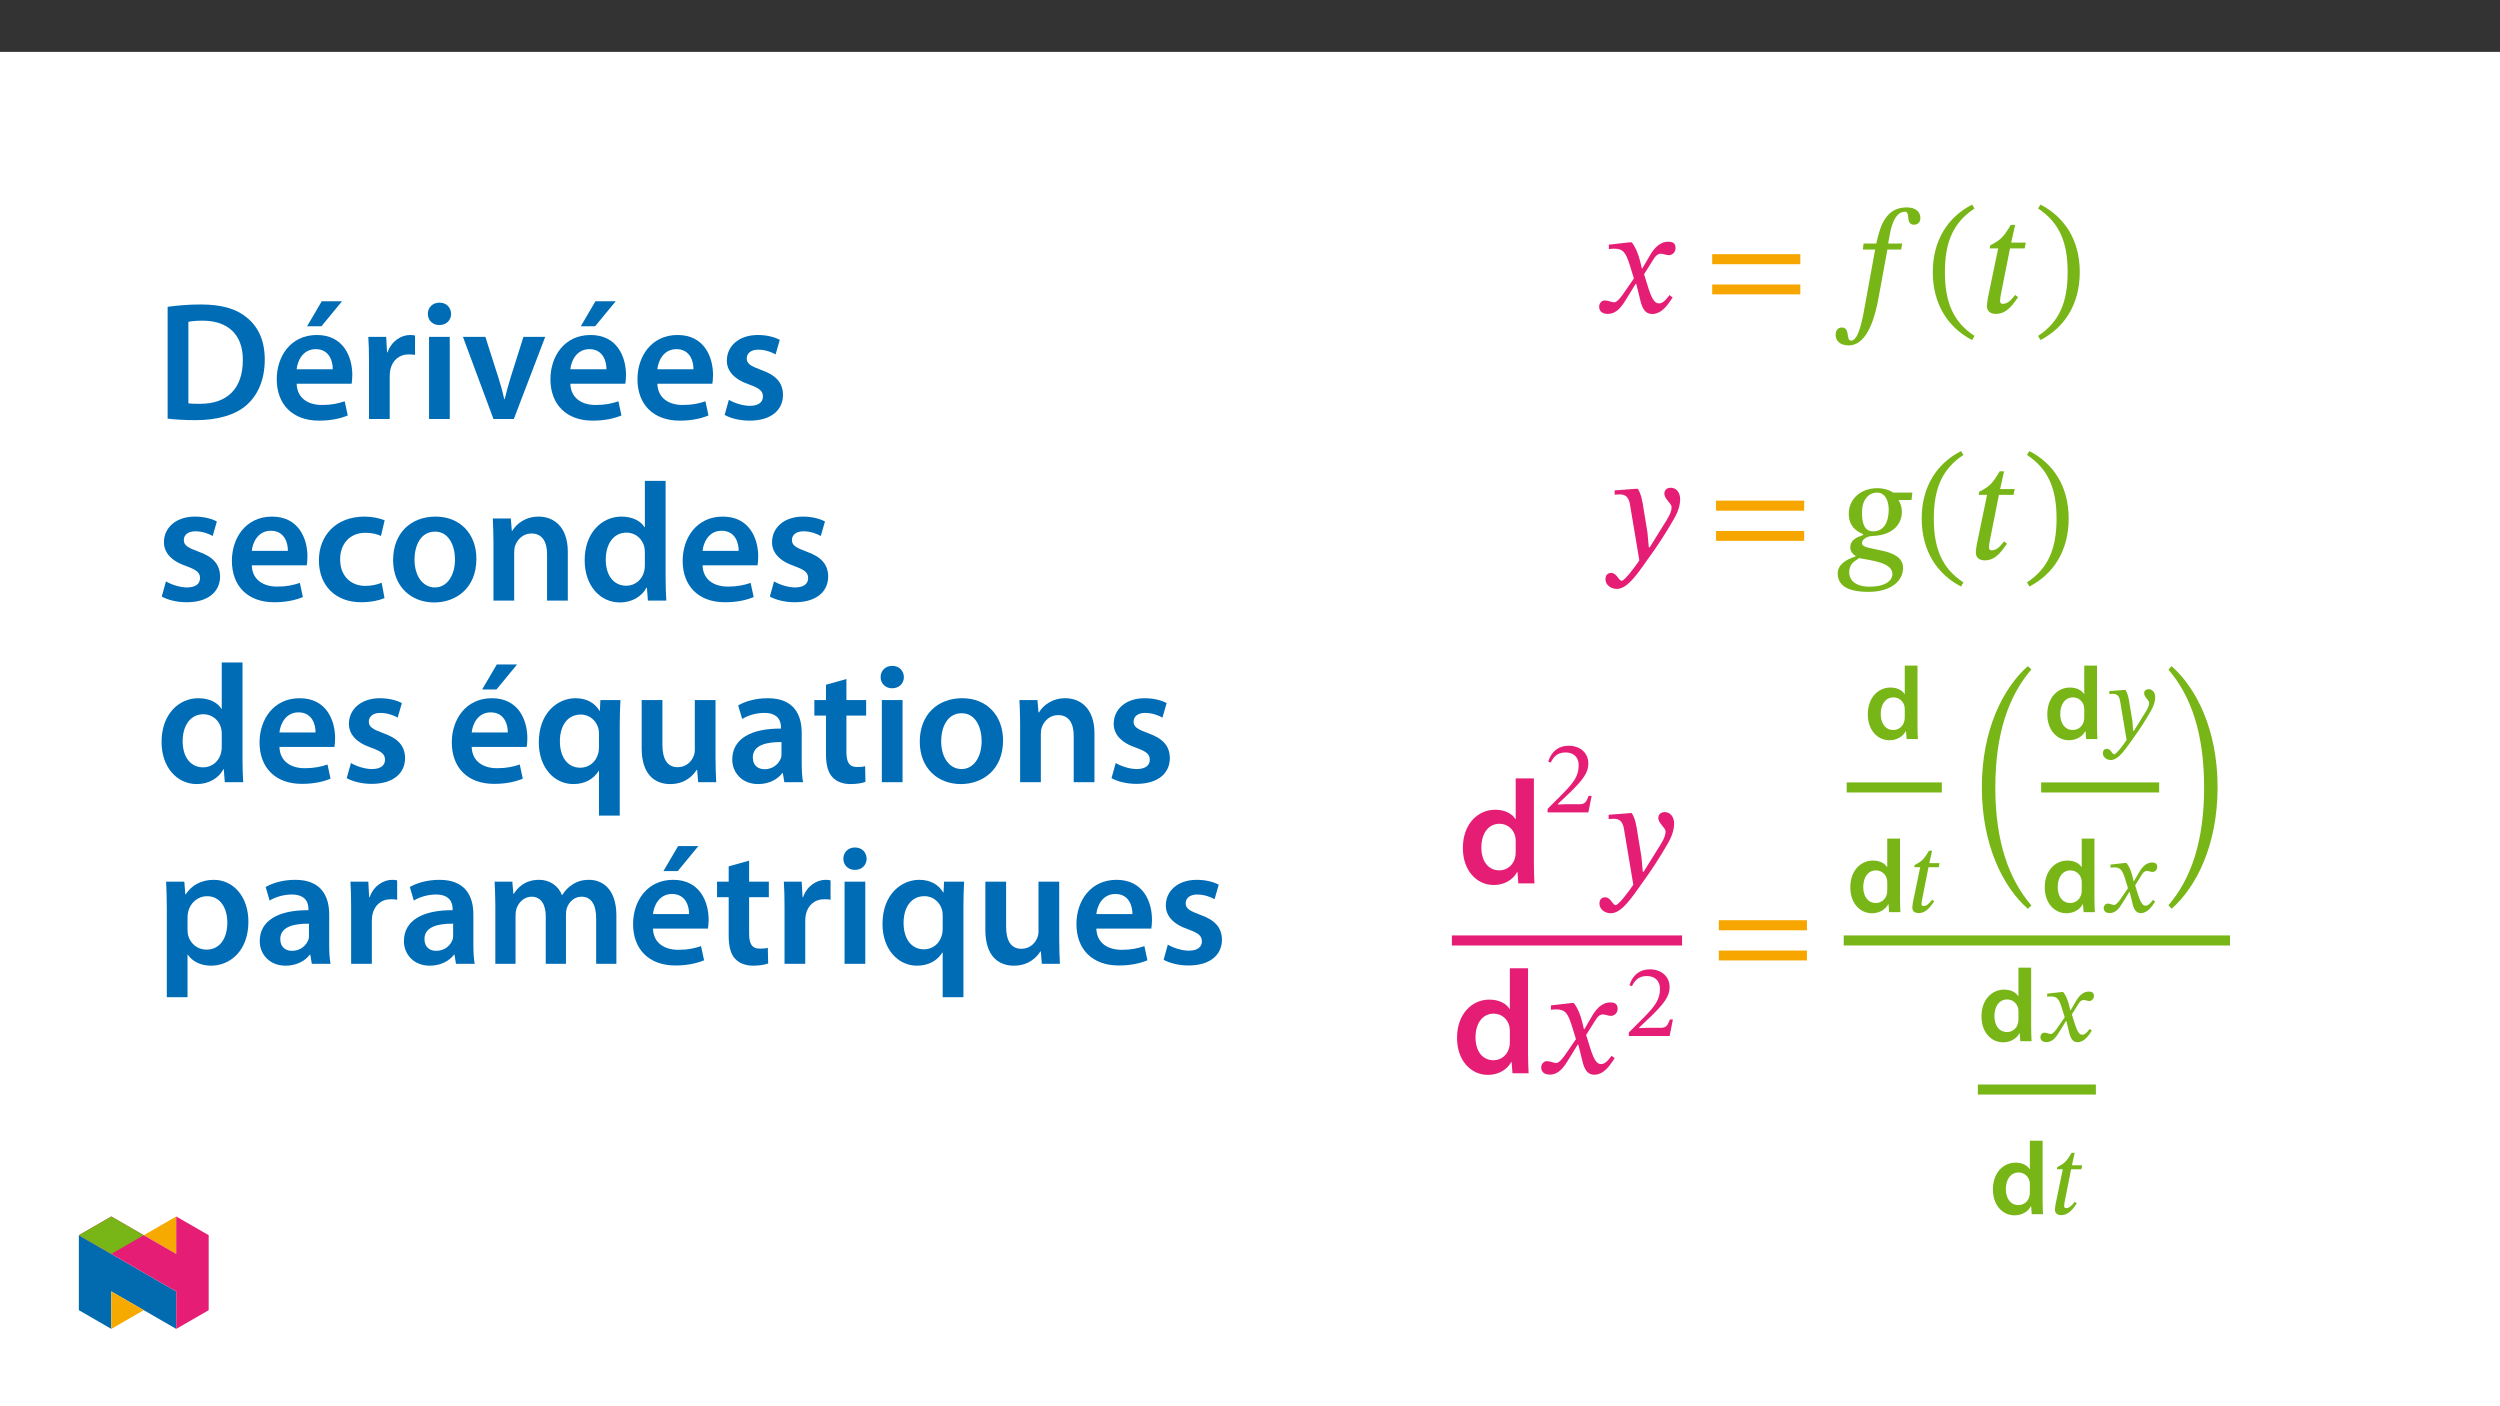 ﻿<?xml version="1.0" encoding="utf-8"?>
<svg xmlns="http://www.w3.org/2000/svg" xmlns:xlink="http://www.w3.org/1999/xlink" viewBox="0 0 960 540" version="1.1">
  <rect x="0" y="0" width="960" height="540" fill="#333333" stroke="none"/>
  <defs>
    <g>
      <symbol overflow="visible" id="glyph0-0">
        <path style="stroke:none;" d="M 18.172 -9.656 L 18.172 -10.562 C 18.172 -16.75 27.312 -21.172 27.312 -29.531 C 27.312 -35.438 22.375 -37.984 16.812 -37.984 C 11.078 -37.984 7.156 -34.75 7.156 -30.156 C 7.156 -27.484 8.234 -26.172 10.047 -26.172 C 11.406 -26.172 12.609 -26.922 12.609 -28.672 C 12.609 -30.828 11.406 -30.891 11.406 -32.766 C 11.406 -34.516 12.953 -35.828 16.297 -35.828 C 19.938 -35.828 22.203 -33.844 22.203 -29.359 C 22.203 -20.609 15.906 -18.516 15.906 -11.125 L 15.906 -9.656 Z M 20.328 -2.719 C 20.328 -4.484 19.141 -6.078 17.141 -6.078 C 15.047 -6.078 13.797 -4.547 13.797 -2.719 C 13.797 -0.859 14.875 0.453 17.094 0.453 C 19.141 0.453 20.328 -0.906 20.328 -2.719 Z M 33.781 9.594 L 33.781 -44.578 L 0.562 -44.578 L 0.562 9.594 Z M 30.828 6.594 L 3.469 6.594 L 3.469 -41.672 L 30.828 -41.672 Z M 30.828 6.594 " />
      </symbol>
      <symbol overflow="visible" id="glyph0-1">
        <path style="stroke:none;" d="M 17.891 -16.922 L 17.719 -16.922 L 17.031 -19.812 C 16.234 -22.891 15.156 -25.375 13.797 -26.969 L 12.953 -26.969 L 5.047 -26.062 L 5.047 -24.359 C 5.047 -24.359 5.906 -24.531 6.812 -24.531 C 10.562 -24.594 11.531 -23.047 13.062 -18.281 L 14.656 -13.109 L 10.562 -7.156 C 8.344 -3.969 7.328 -3.922 7.094 -3.922 C 6.125 -3.922 4.766 -4.656 3.516 -4.656 C 2.156 -4.656 1.312 -3.406 1.312 -2.266 C 1.312 -0.859 2.156 0.516 4.594 0.516 C 8 0.516 9.875 -2.156 11.703 -5.109 L 15.328 -11.016 L 15.562 -11.016 L 16.984 -5.281 C 17.766 -1.594 19.016 0.562 21.641 0.562 C 25.5 0.562 27.875 -3.297 29.531 -5.797 L 28.328 -6.703 C 26.797 -4.656 25.719 -3.516 24.25 -3.516 C 22.484 -3.516 21.344 -5.625 19.766 -10.844 L 18.562 -14.703 L 22.031 -20.219 C 23 -21.797 23.797 -22.594 25.094 -22.594 C 25.828 -22.594 27.141 -22.031 28.047 -22.031 C 29.578 -22.031 30.656 -23.344 30.656 -24.703 C 30.656 -26.297 29.984 -27.203 27.828 -27.203 C 24.469 -27.203 22.203 -24.422 20.672 -21.688 Z M 17.891 -16.922 " />
      </symbol>
      <symbol overflow="visible" id="glyph0-2">
        <path style="stroke:none;" d="M 37.359 -18.562 L 37.359 -22.422 L 3.516 -22.422 L 3.516 -18.562 Z M 37.359 -6.984 L 37.359 -10.781 L 3.516 -10.781 L 3.516 -6.984 Z M 37.359 -6.984 " />
      </symbol>
      <symbol overflow="visible" id="glyph0-3">
        <path style="stroke:none;" d="M 11.297 -26.516 L 11.016 -24.188 L 15.734 -24.188 L 11.875 -3.016 C 11.297 0 9.766 10.781 6.531 10.781 C 4.375 10.781 6.297 5.734 2.891 5.734 C 1.422 5.734 0.562 6.984 0.562 8.578 C 0.562 10.562 1.984 12.609 5.562 12.609 C 13.344 12.609 15.953 -0.109 16.922 -5 L 20.438 -24.188 L 25.719 -24.188 L 26.125 -26.516 L 20.719 -26.516 L 21.469 -30.547 C 22.422 -35.375 24.188 -38.719 27.25 -38.719 C 28.391 -38.719 28.328 -37.188 28.5 -35.891 C 28.672 -34.688 29.25 -33.734 30.609 -33.734 C 32.031 -33.734 33.109 -34.578 33.109 -36.281 C 33.109 -38.719 31.234 -40.375 28 -40.375 C 22.891 -40.375 20.562 -37.766 19.016 -35.094 C 17.656 -32.766 16.922 -29.703 16.188 -26.516 Z M 11.297 -26.516 " />
      </symbol>
      <symbol overflow="visible" id="glyph0-4">
        <path style="stroke:none;" d="M 2.438 -15.562 C 2.438 -3.062 8.406 5.844 17.547 10.562 L 18.453 8.969 C 10.156 3.516 7.094 -4.141 7.094 -15.562 C 7.094 -26.859 10.156 -34.469 18.453 -39.969 L 17.547 -41.453 C 8.406 -36.797 2.438 -27.938 2.438 -15.562 Z M 2.438 -15.562 " />
      </symbol>
      <symbol overflow="visible" id="glyph0-5">
        <path style="stroke:none;" d="M 17.938 -26.859 L 12.328 -26.859 L 13.859 -33.672 L 12.156 -33.672 C 9.312 -28.734 7.953 -27.703 4.312 -25.828 L 4.094 -24.641 L 7.328 -24.641 L 3.406 -5.734 C 3.344 -5.391 3.016 -3.469 3.016 -2.5 C 3.016 -0.734 4.094 0.516 6.469 0.516 C 10.953 0.516 13.344 -3.688 14.984 -5.906 L 13.859 -6.75 C 11.875 -4.203 10.672 -3.344 9.031 -3.344 C 8.234 -3.344 8.062 -3.922 8.062 -4.547 C 8.062 -5.5 8.453 -7.375 8.453 -7.375 L 11.875 -24.641 L 17.484 -24.641 Z M 17.938 -26.859 " />
      </symbol>
      <symbol overflow="visible" id="glyph0-6">
        <path style="stroke:none;" d="M 17.766 -15.562 C 17.766 -27.938 11.812 -36.797 2.672 -41.453 L 1.766 -39.969 C 10.047 -34.469 13.109 -26.859 13.109 -15.562 C 13.109 -4.141 10.047 3.516 1.766 8.969 L 2.672 10.562 C 11.812 5.844 17.766 -3.062 17.766 -15.562 Z M 17.766 -15.562 " />
      </symbol>
      <symbol overflow="visible" id="glyph0-7">
        <path style="stroke:none;" d="M 14.25 -18.453 C 13.578 -23 13.172 -24.812 11.922 -26.969 L 11.078 -26.969 L 3.016 -26.344 L 3.016 -24.703 C 3.016 -24.703 4.203 -24.812 5 -24.812 C 8.453 -24.812 8.75 -22.031 9.141 -19.469 L 12.484 0.516 C 10.906 2.953 6.812 8.344 5.734 8.344 C 4.484 8.344 3.859 5.344 1.703 5.344 C 0.391 5.344 -0.516 6.078 -0.516 7.781 C -0.516 9.875 1.469 11.469 3.859 11.469 C 8.172 11.469 12.156 5.047 16.406 -0.859 C 19.359 -4.938 22.594 -9.828 25.672 -15.219 C 27.484 -18.281 28.156 -20.844 28.156 -23.047 C 28.156 -25.5 26.688 -27.375 24.594 -27.375 C 22.938 -27.375 22.094 -26.344 22.094 -25.156 C 22.094 -23 24.875 -21.406 24.875 -19.938 C 24.875 -18.562 24.359 -17.203 23 -14.984 L 16.469 -4.484 L 16.125 -4.484 L 15.609 -10.156 Z M 14.25 -18.453 " />
      </symbol>
      <symbol overflow="visible" id="glyph0-8">
        <path style="stroke:none;" d="M 28.562 -25.5 L 21.172 -25.5 C 19.938 -26.406 17.656 -27.203 15.109 -27.203 C 8.797 -27.203 4.141 -23.109 4.141 -17.438 C 4.141 -12.781 6.75 -10.781 9.656 -9.547 L 9.656 -9.203 C 7.328 -8.406 4.719 -7.438 4.719 -4.484 C 4.719 -2.891 5.734 -1.812 6.75 -1.188 L 6.75 -0.969 C 3.297 0.062 -0.109 2.094 -0.109 5.5 C -0.109 9.766 3.062 12.609 11.703 12.609 C 20.219 12.609 24.984 8.516 24.984 3.406 C 24.984 -4.828 9.203 -2.781 9.203 -6.016 C 9.203 -7.438 10.844 -8.75 13.344 -8.859 C 20.891 -9.141 24.531 -13.234 24.531 -18.109 C 24.531 -19.875 24.016 -21.297 23.344 -22.484 L 23.344 -22.656 L 28.219 -22.656 Z M 19.469 -18.969 C 19.469 -14.203 17.609 -10.625 13.578 -10.625 C 10.328 -10.625 9.203 -13.281 9.203 -17.891 C 9.203 -22.547 11.578 -25.5 14.984 -25.5 C 18 -25.5 19.469 -22.594 19.469 -18.969 Z M 20.891 5.734 C 20.891 8.453 17.891 10.625 12.203 10.625 C 6.75 10.625 4.312 8.172 4.312 5.109 C 4.312 1.812 6.25 0.906 8.125 -0.344 C 12.438 0.516 20.891 1.25 20.891 5.734 Z M 20.891 5.734 " />
      </symbol>
      <symbol overflow="visible" id="glyph0-9">
        <path style="stroke:none;" d="M 4.766 -15.5 C 4.766 6.812 13 22.891 22.422 31.172 L 23.797 29.922 C 15.156 19.812 9.938 5.391 9.938 -15.391 C 9.938 -36.281 15.156 -50.703 23.797 -60.75 L 22.422 -62 C 13 -53.656 4.766 -37.703 4.766 -15.5 Z M 4.766 -15.5 " />
      </symbol>
      <symbol overflow="visible" id="glyph0-10">
        <path style="stroke:none;" d="M 21.297 -15.5 C 21.297 -37.703 13.062 -53.656 3.641 -62 L 2.438 -60.641 C 11.078 -50.594 16.125 -36.281 16.125 -15.391 C 16.125 5.391 11.078 19.703 2.438 29.812 L 3.641 31.172 C 13.062 22.891 21.297 6.812 21.297 -15.5 Z M 21.297 -15.5 " />
      </symbol>
      <symbol overflow="visible" id="glyph1-0">
        <path style="stroke:none;" d="M 0 0 L 28.391 0 L 28.391 -39.75 L 0 -39.75 Z M 14.203 -22.422 L 4.547 -36.906 L 23.844 -36.906 Z M 15.906 -19.875 L 25.547 -34.359 L 25.547 -5.391 Z M 4.547 -2.844 L 14.203 -17.312 L 23.844 -2.844 Z M 2.844 -34.359 L 12.484 -19.875 L 2.844 -5.391 Z M 2.844 -34.359 " />
      </symbol>
      <symbol overflow="visible" id="glyph1-1">
        <path style="stroke:none;" d="M 22.266 -40.312 L 22.266 -24.703 L 22.141 -24.703 C 20.891 -26.75 18.172 -28.281 14.359 -28.281 C 7.719 -28.281 1.938 -22.766 1.984 -13.516 C 1.984 -5 7.219 0.625 13.859 0.625 C 17.828 0.625 21.172 -1.312 22.828 -4.375 L 22.938 -4.375 L 23.281 0 L 29.469 0 C 29.359 -1.875 29.25 -4.938 29.25 -7.781 L 29.25 -40.312 Z M 22.266 -11.984 C 22.266 -11.25 22.203 -10.562 22.031 -9.938 C 21.344 -6.922 18.844 -5 16.016 -5 C 11.578 -5 9.078 -8.688 9.078 -13.797 C 9.078 -18.906 11.578 -22.891 16.062 -22.891 C 19.25 -22.891 21.469 -20.672 22.094 -18 C 22.203 -17.438 22.266 -16.688 22.266 -16.125 Z M 22.266 -11.984 " />
      </symbol>
      <symbol overflow="visible" id="glyph2-0">
        <path style="stroke:none;" d="M 12.719 -6.75 L 12.719 -7.391 C 12.719 -11.719 19.125 -14.828 19.125 -20.672 C 19.125 -24.797 15.656 -26.594 11.766 -26.594 C 7.75 -26.594 5.016 -24.328 5.016 -21.109 C 5.016 -19.234 5.766 -18.328 7.031 -18.328 C 7.984 -18.328 8.828 -18.844 8.828 -20.078 C 8.828 -21.578 7.984 -21.625 7.984 -22.938 C 7.984 -24.172 9.062 -25.078 11.406 -25.078 C 13.953 -25.078 15.547 -23.688 15.547 -20.547 C 15.547 -14.422 11.125 -12.953 11.125 -7.797 L 11.125 -6.75 Z M 14.234 -1.906 C 14.234 -3.141 13.391 -4.25 12 -4.25 C 10.531 -4.25 9.656 -3.188 9.656 -1.906 C 9.656 -0.594 10.422 0.312 11.969 0.312 C 13.391 0.312 14.234 -0.641 14.234 -1.906 Z M 23.656 6.719 L 23.656 -31.203 L 0.391 -31.203 L 0.391 6.719 Z M 21.578 4.609 L 2.422 4.609 L 2.422 -29.172 L 21.578 -29.172 Z M 21.578 4.609 " />
      </symbol>
      <symbol overflow="visible" id="glyph2-1">
        <path style="stroke:none;" d="M 18.438 -6.359 L 17.297 -6.359 C 16.375 -3.969 15.859 -3.141 13.75 -3.141 L 8.234 -3.141 L 5.453 -3.016 L 5.453 -3.219 L 10.688 -8.188 C 14.906 -12.438 17.172 -15.188 17.172 -18.719 C 17.172 -22.891 14.031 -25.594 9.547 -25.594 C 5.688 -25.594 2.984 -23.375 1.75 -19.516 L 2.703 -19.125 C 4.172 -22.094 5.922 -23.016 8.5 -23.016 C 11.562 -23.016 13.469 -21.109 13.469 -18.125 C 13.469 -13.953 11.484 -11.453 7.547 -7.391 L 1.516 -1.344 L 1.516 0 L 17.172 0 Z M 18.438 -6.359 " />
      </symbol>
      <symbol overflow="visible" id="glyph2-2">
        <path style="stroke:none;" d="M 12.562 -18.797 L 8.625 -18.797 L 9.703 -23.578 L 8.5 -23.578 C 6.516 -20.109 5.562 -19.391 3.016 -18.094 L 2.859 -17.25 L 5.125 -17.25 L 2.391 -4.016 C 2.344 -3.781 2.109 -2.422 2.109 -1.75 C 2.109 -0.516 2.859 0.359 4.531 0.359 C 7.672 0.359 9.344 -2.578 10.5 -4.141 L 9.703 -4.734 C 8.312 -2.938 7.469 -2.344 6.312 -2.344 C 5.766 -2.344 5.641 -2.75 5.641 -3.188 C 5.641 -3.859 5.922 -5.172 5.922 -5.172 L 8.312 -17.25 L 12.25 -17.25 Z M 12.562 -18.797 " />
      </symbol>
      <symbol overflow="visible" id="glyph2-3">
        <path style="stroke:none;" d="M 9.984 -12.922 C 9.5 -16.094 9.219 -17.375 8.344 -18.875 L 7.75 -18.875 L 2.109 -18.438 L 2.109 -17.297 C 2.109 -17.297 2.938 -17.375 3.5 -17.375 C 5.922 -17.375 6.125 -15.422 6.406 -13.641 L 8.75 0.359 C 7.625 2.062 4.766 5.844 4.016 5.844 C 3.141 5.844 2.703 3.734 1.188 3.734 C 0.281 3.734 -0.359 4.25 -0.359 5.453 C -0.359 6.922 1.031 8.031 2.703 8.031 C 5.719 8.031 8.5 3.531 11.484 -0.594 C 13.562 -3.453 15.828 -6.875 17.969 -10.656 C 19.234 -12.797 19.719 -14.594 19.719 -16.141 C 19.719 -17.844 18.688 -19.156 17.219 -19.156 C 16.062 -19.156 15.469 -18.438 15.469 -17.609 C 15.469 -16.094 17.406 -14.984 17.406 -13.953 C 17.406 -13 17.047 -12.047 16.094 -10.5 L 11.531 -3.141 L 11.281 -3.141 L 10.938 -7.109 Z M 9.984 -12.922 " />
      </symbol>
      <symbol overflow="visible" id="glyph2-4">
        <path style="stroke:none;" d="M 12.516 -11.844 L 12.406 -11.844 L 11.922 -13.875 C 11.375 -16.016 10.609 -17.766 9.656 -18.875 L 9.062 -18.875 L 3.531 -18.25 L 3.531 -17.047 C 3.531 -17.047 4.141 -17.172 4.766 -17.172 C 7.391 -17.219 8.062 -16.141 9.141 -12.797 L 10.25 -9.188 L 7.391 -5.016 C 5.844 -2.781 5.125 -2.75 4.969 -2.75 C 4.297 -2.75 3.344 -3.266 2.469 -3.266 C 1.516 -3.266 0.922 -2.391 0.922 -1.594 C 0.922 -0.594 1.516 0.359 3.219 0.359 C 5.609 0.359 6.922 -1.516 8.188 -3.578 L 10.734 -7.719 L 10.891 -7.719 L 11.891 -3.703 C 12.438 -1.109 13.312 0.391 15.141 0.391 C 17.844 0.391 19.516 -2.312 20.672 -4.047 L 19.828 -4.688 C 18.766 -3.266 18 -2.469 16.969 -2.469 C 15.734 -2.469 14.953 -3.938 13.828 -7.594 L 13 -10.297 L 15.422 -14.156 C 16.094 -15.266 16.656 -15.828 17.562 -15.828 C 18.094 -15.828 19 -15.422 19.641 -15.422 C 20.703 -15.422 21.469 -16.344 21.469 -17.297 C 21.469 -18.406 20.984 -19.047 19.484 -19.047 C 17.125 -19.047 15.547 -17.094 14.469 -15.188 Z M 12.516 -11.844 " />
      </symbol>
      <symbol overflow="visible" id="glyph3-0">
        <path style="stroke:none;" d="M 0 0 L 19.875 0 L 19.875 -27.828 L 0 -27.828 Z M 9.938 -15.703 L 3.188 -25.844 L 16.688 -25.844 Z M 11.125 -13.906 L 17.891 -24.047 L 17.891 -3.781 Z M 3.188 -1.984 L 9.938 -12.125 L 16.688 -1.984 Z M 1.984 -24.047 L 8.75 -13.906 L 1.984 -3.781 Z M 1.984 -24.047 " />
      </symbol>
      <symbol overflow="visible" id="glyph3-1">
        <path style="stroke:none;" d="M 15.578 -28.219 L 15.578 -17.297 L 15.5 -17.297 C 14.625 -18.719 12.719 -19.797 10.062 -19.797 C 5.406 -19.797 1.344 -15.938 1.391 -9.453 C 1.391 -3.5 5.047 0.438 9.703 0.438 C 12.484 0.438 14.828 -0.922 15.984 -3.062 L 16.062 -3.062 L 16.297 0 L 20.625 0 C 20.547 -1.312 20.469 -3.453 20.469 -5.453 L 20.469 -28.219 Z M 15.578 -8.391 C 15.578 -7.875 15.547 -7.391 15.422 -6.953 C 14.953 -4.844 13.203 -3.5 11.203 -3.5 C 8.109 -3.5 6.359 -6.078 6.359 -9.656 C 6.359 -13.234 8.109 -16.016 11.25 -16.016 C 13.469 -16.016 15.031 -14.469 15.469 -12.594 C 15.547 -12.203 15.578 -11.688 15.578 -11.281 Z M 15.578 -8.391 " />
      </symbol>
      <symbol overflow="visible" id="glyph4-0">
        <path style="stroke:none;" d="M 0 0 L 32.375 0 L 32.375 -45.328 L 0 -45.328 Z M 16.188 -25.578 L 5.188 -42.094 L 27.188 -42.094 Z M 18.125 -22.656 L 29.141 -39.172 L 29.141 -6.156 Z M 5.188 -3.234 L 16.188 -19.75 L 27.188 -3.234 Z M 3.234 -39.172 L 14.25 -22.656 L 3.234 -6.156 Z M 3.234 -39.172 " />
      </symbol>
      <symbol overflow="visible" id="glyph4-1">
        <path style="stroke:none;" d="M 4.594 -0.125 C 7.25 0.188 10.75 0.453 15.344 0.453 C 23.828 0.453 30.75 -1.547 35.094 -5.5 C 39.234 -9.266 41.891 -15.016 41.891 -22.859 C 41.891 -30.234 39.297 -35.484 35.031 -38.922 C 31.016 -42.281 25.453 -43.969 17.281 -43.969 C 12.562 -43.969 8.156 -43.578 4.594 -43.062 Z M 12.562 -37.297 C 13.734 -37.562 15.469 -37.75 18 -37.75 C 27.969 -37.75 33.547 -32.188 33.469 -22.594 C 33.469 -11.531 27.328 -5.766 16.969 -5.828 C 15.344 -5.828 13.656 -5.828 12.562 -6.016 Z M 12.562 -37.297 " />
      </symbol>
      <symbol overflow="visible" id="glyph4-2">
        <path style="stroke:none;" d="M 31.016 -13.531 C 31.141 -14.25 31.281 -15.406 31.281 -16.906 C 31.281 -23.828 27.906 -32.25 17.672 -32.25 C 7.578 -32.25 2.266 -24.016 2.266 -15.281 C 2.266 -5.641 8.281 0.641 18.516 0.641 C 23.047 0.641 26.812 -0.188 29.531 -1.359 L 28.359 -6.797 C 25.906 -5.953 23.312 -5.375 19.625 -5.375 C 14.5 -5.375 10.094 -7.828 9.906 -13.531 Z M 9.906 -19.094 C 10.234 -22.344 12.297 -26.812 17.219 -26.812 C 22.531 -26.812 23.828 -22.016 23.766 -19.094 Z M 19.547 -45.203 L 13.922 -35.609 L 19.422 -35.609 L 27.328 -45.203 Z M 19.547 -45.203 " />
      </symbol>
      <symbol overflow="visible" id="glyph4-3">
        <path style="stroke:none;" d="M 4.281 0 L 12.234 0 L 12.234 -16.375 C 12.234 -17.219 12.297 -18.062 12.438 -18.781 C 13.141 -22.406 15.797 -24.797 19.547 -24.797 C 20.531 -24.797 21.234 -24.734 21.953 -24.609 L 21.953 -32.047 C 21.297 -32.188 20.844 -32.25 20.078 -32.25 C 16.641 -32.25 12.953 -29.984 11.391 -25.578 L 11.203 -25.578 L 10.875 -31.531 L 4.016 -31.531 C 4.203 -28.75 4.281 -25.641 4.281 -21.375 Z M 4.281 0 " />
      </symbol>
      <symbol overflow="visible" id="glyph4-4">
        <path style="stroke:none;" d="M 12.234 0 L 12.234 -31.531 L 4.281 -31.531 L 4.281 0 Z M 8.281 -44.672 C 5.641 -44.672 3.812 -42.797 3.812 -40.344 C 3.812 -38.016 5.562 -36.062 8.219 -36.062 C 11 -36.062 12.75 -38.016 12.75 -40.344 C 12.688 -42.797 11 -44.672 8.281 -44.672 Z M 8.281 -44.672 " />
      </symbol>
      <symbol overflow="visible" id="glyph4-5">
        <path style="stroke:none;" d="M 0.719 -31.531 L 12.438 0 L 20.266 0 L 32.312 -31.531 L 23.953 -31.531 L 18.906 -15.547 C 18.062 -12.688 17.359 -10.234 16.766 -7.641 L 16.578 -7.641 C 16 -10.234 15.344 -12.75 14.438 -15.547 L 9.328 -31.531 Z M 0.719 -31.531 " />
      </symbol>
      <symbol overflow="visible" id="glyph4-6">
        <path style="stroke:none;" d="M 31.016 -13.531 C 31.141 -14.25 31.281 -15.406 31.281 -16.906 C 31.281 -23.828 27.906 -32.25 17.672 -32.25 C 7.578 -32.25 2.266 -24.016 2.266 -15.281 C 2.266 -5.641 8.281 0.641 18.516 0.641 C 23.047 0.641 26.812 -0.188 29.531 -1.359 L 28.359 -6.797 C 25.906 -5.953 23.312 -5.375 19.625 -5.375 C 14.5 -5.375 10.094 -7.828 9.906 -13.531 Z M 9.906 -19.094 C 10.234 -22.344 12.297 -26.812 17.219 -26.812 C 22.531 -26.812 23.828 -22.016 23.766 -19.094 Z M 9.906 -19.094 " />
      </symbol>
      <symbol overflow="visible" id="glyph4-7">
        <path style="stroke:none;" d="M 2.328 -1.547 C 4.656 -0.266 8.094 0.641 11.906 0.641 C 20.266 0.641 24.734 -3.5 24.734 -9.266 C 24.672 -13.922 22.078 -16.828 16.312 -18.844 C 12.297 -20.328 10.812 -21.234 10.812 -23.25 C 10.812 -25.188 12.375 -26.609 15.219 -26.609 C 18 -26.609 20.594 -25.578 21.891 -24.797 L 23.5 -30.375 C 21.625 -31.406 18.578 -32.25 15.094 -32.25 C 7.766 -32.25 3.172 -27.969 3.172 -22.406 C 3.172 -18.641 5.703 -15.281 11.844 -13.203 C 15.734 -11.781 17.031 -10.75 17.031 -8.609 C 17.031 -6.547 15.469 -5.047 11.984 -5.047 C 9.125 -5.047 5.703 -6.281 3.953 -7.375 Z M 2.328 -1.547 " />
      </symbol>
      <symbol overflow="visible" id="glyph4-8">
        <path style="stroke:none;" d="M 26.359 -6.859 C 24.797 -6.219 22.797 -5.641 20.078 -5.641 C 14.641 -5.641 10.422 -9.328 10.422 -15.797 C 10.359 -21.562 13.984 -26.031 20.078 -26.031 C 22.922 -26.031 24.797 -25.453 26.094 -24.797 L 27.516 -30.828 C 25.703 -31.594 22.734 -32.25 19.812 -32.25 C 8.734 -32.25 2.266 -24.922 2.266 -15.469 C 2.266 -5.703 8.672 0.641 18.516 0.641 C 22.469 0.641 25.766 -0.188 27.453 -0.969 Z M 26.359 -6.859 " />
      </symbol>
      <symbol overflow="visible" id="glyph4-9">
        <path style="stroke:none;" d="M 18.578 -32.25 C 9.062 -32.25 2.266 -25.906 2.266 -15.547 C 2.266 -5.375 9.188 0.719 18.062 0.719 C 26.094 0.719 34.25 -4.469 34.25 -16.062 C 34.25 -25.641 27.969 -32.25 18.578 -32.25 Z M 18.391 -26.484 C 23.828 -26.484 26.031 -20.781 26.031 -15.859 C 26.031 -9.453 22.859 -5.047 18.328 -5.047 C 13.531 -5.047 10.484 -9.641 10.484 -15.734 C 10.484 -20.984 12.75 -26.484 18.391 -26.484 Z M 18.391 -26.484 " />
      </symbol>
      <symbol overflow="visible" id="glyph4-10">
        <path style="stroke:none;" d="M 4.281 0 L 12.234 0 L 12.234 -18.578 C 12.234 -19.484 12.375 -20.469 12.625 -21.109 C 13.469 -23.5 15.672 -25.766 18.844 -25.766 C 23.188 -25.766 24.859 -22.344 24.859 -17.812 L 24.859 0 L 32.828 0 L 32.828 -18.719 C 32.828 -28.688 27.125 -32.25 21.625 -32.25 C 16.375 -32.25 12.953 -29.266 11.531 -26.812 L 11.328 -26.812 L 10.938 -31.531 L 4.016 -31.531 C 4.141 -28.812 4.281 -25.766 4.281 -22.141 Z M 4.281 0 " />
      </symbol>
      <symbol overflow="visible" id="glyph4-11">
        <path style="stroke:none;" d="M 25.375 -45.969 L 25.375 -28.172 L 25.25 -28.172 C 23.828 -30.5 20.719 -32.25 16.375 -32.25 C 8.812 -32.25 2.203 -25.969 2.266 -15.406 C 2.266 -5.703 8.219 0.719 15.797 0.719 C 20.328 0.719 24.156 -1.484 26.031 -4.984 L 26.156 -4.984 L 26.547 0 L 33.609 0 C 33.469 -2.141 33.344 -5.641 33.344 -8.875 L 33.344 -45.969 Z M 25.375 -13.656 C 25.375 -12.828 25.312 -12.047 25.125 -11.328 C 24.344 -7.906 21.5 -5.703 18.266 -5.703 C 13.203 -5.703 10.359 -9.906 10.359 -15.734 C 10.359 -21.562 13.203 -26.094 18.328 -26.094 C 21.953 -26.094 24.469 -23.562 25.188 -20.531 C 25.312 -19.875 25.375 -19.031 25.375 -18.391 Z M 25.375 -13.656 " />
      </symbol>
      <symbol overflow="visible" id="glyph4-12">
        <path style="stroke:none;" d="M 25.375 12.828 L 33.344 12.828 L 33.344 -22.406 C 33.344 -25.703 33.469 -28.688 33.609 -31.531 L 25.906 -31.531 L 25.703 -27.328 L 25.578 -27.391 C 23.891 -30.297 20.781 -32.25 16.375 -32.25 C 9.641 -32.25 2.266 -26.812 2.266 -15.281 C 2.266 -5.438 8.359 0.719 15.469 0.719 C 20.078 0.719 23.375 -1.297 25.25 -4.344 L 25.375 -4.344 Z M 25.375 -13.281 C 25.375 -12.5 25.25 -11.531 25 -10.812 C 24.094 -7.641 21.438 -5.562 18.188 -5.562 C 13.141 -5.562 10.359 -9.906 10.359 -15.672 C 10.359 -21.625 13.203 -25.969 18.391 -25.969 C 21.953 -25.969 24.469 -23.438 25.188 -20.469 C 25.312 -19.875 25.375 -19.172 25.375 -18.516 Z M 25.375 -13.281 " />
      </symbol>
      <symbol overflow="visible" id="glyph4-13">
        <path style="stroke:none;" d="M 32.5 -31.531 L 24.547 -31.531 L 24.547 -12.5 C 24.547 -11.594 24.406 -10.688 24.094 -10.031 C 23.312 -7.969 21.234 -5.766 18 -5.766 C 13.797 -5.766 12.109 -9.125 12.109 -14.375 L 12.109 -31.531 L 4.141 -31.531 L 4.141 -13.016 C 4.141 -2.719 9.391 0.719 15.094 0.719 C 20.781 0.719 23.891 -2.531 25.25 -4.734 L 25.453 -4.734 L 25.828 0 L 32.766 0 C 32.641 -2.594 32.5 -5.703 32.5 -9.453 Z M 32.5 -31.531 " />
      </symbol>
      <symbol overflow="visible" id="glyph4-14">
        <path style="stroke:none;" d="M 28.75 -18.906 C 28.75 -25.828 25.828 -32.25 15.734 -32.25 C 10.75 -32.25 6.672 -30.891 4.344 -29.469 L 5.891 -24.281 C 8.031 -25.641 11.266 -26.609 14.375 -26.609 C 19.938 -26.609 20.781 -23.188 20.781 -21.109 L 20.781 -20.594 C 9.125 -20.656 2.078 -16.578 2.078 -8.672 C 2.078 -3.891 5.641 0.719 11.984 0.719 C 16.125 0.719 19.422 -1.031 21.297 -3.5 L 21.5 -3.5 L 22.078 0 L 29.266 0 C 28.875 -1.938 28.75 -4.734 28.75 -7.578 Z M 20.984 -11.078 C 20.984 -10.484 20.984 -9.906 20.781 -9.328 C 20 -7.062 17.734 -4.984 14.5 -4.984 C 11.984 -4.984 9.969 -6.406 9.969 -9.516 C 9.969 -14.312 15.344 -15.469 20.984 -15.406 Z M 20.984 -11.078 " />
      </symbol>
      <symbol overflow="visible" id="glyph4-15">
        <path style="stroke:none;" d="M 5.562 -37.422 L 5.562 -31.531 L 1.094 -31.531 L 1.094 -25.578 L 5.562 -25.578 L 5.562 -10.75 C 5.562 -6.609 6.344 -3.688 8.094 -1.875 C 9.578 -0.266 11.984 0.719 14.953 0.719 C 17.422 0.719 19.547 0.328 20.719 -0.125 L 20.594 -6.156 C 19.688 -5.891 18.906 -5.828 17.484 -5.828 C 14.438 -5.828 13.406 -7.766 13.406 -11.656 L 13.406 -25.578 L 20.984 -25.578 L 20.984 -31.531 L 13.406 -31.531 L 13.406 -39.625 Z M 5.562 -37.422 " />
      </symbol>
      <symbol overflow="visible" id="glyph4-16">
        <path style="stroke:none;" d="M 4.281 12.828 L 12.234 12.828 L 12.234 -3.5 L 12.375 -3.5 C 13.984 -0.969 17.281 0.719 21.234 0.719 C 28.422 0.719 35.609 -4.797 35.609 -16.188 C 35.609 -26.031 29.594 -32.25 22.344 -32.25 C 17.547 -32.25 13.859 -30.234 11.531 -26.672 L 11.391 -26.672 L 11 -31.531 L 4.016 -31.531 C 4.141 -28.562 4.281 -25.188 4.281 -21.047 Z M 12.234 -18.062 C 12.234 -18.719 12.375 -19.422 12.5 -20.078 C 13.344 -23.562 16.375 -25.969 19.688 -25.969 C 24.797 -25.969 27.516 -21.438 27.516 -15.859 C 27.516 -9.641 24.547 -5.438 19.484 -5.438 C 16.062 -5.438 13.281 -7.766 12.438 -11 C 12.297 -11.719 12.234 -12.438 12.234 -13.203 Z M 12.234 -18.062 " />
      </symbol>
      <symbol overflow="visible" id="glyph4-17">
        <path style="stroke:none;" d="M 4.281 0 L 12.047 0 L 12.047 -18.641 C 12.047 -19.547 12.172 -20.469 12.438 -21.297 C 13.203 -23.438 15.219 -25.766 18.188 -25.766 C 21.891 -25.766 23.641 -22.656 23.641 -18.266 L 23.641 0 L 31.406 0 L 31.406 -18.906 C 31.406 -19.812 31.531 -20.844 31.797 -21.562 C 32.641 -23.828 34.641 -25.766 37.359 -25.766 C 41.188 -25.766 43 -22.656 43 -17.422 L 43 0 L 50.766 0 L 50.766 -18.578 C 50.766 -28.688 45.453 -32.25 40.281 -32.25 C 37.625 -32.25 35.609 -31.594 33.797 -30.375 C 32.375 -29.469 31.078 -28.172 29.984 -26.422 L 29.844 -26.422 C 28.484 -29.922 25.25 -32.25 21.109 -32.25 C 15.734 -32.25 12.891 -29.328 11.391 -26.875 L 11.203 -26.875 L 10.812 -31.531 L 4.016 -31.531 C 4.141 -28.812 4.281 -25.766 4.281 -22.141 Z M 4.281 0 " />
      </symbol>
    </g>
    <clipPath id="clip1">
      <path d="M 30.277 474 L 68 474 L 68 510.301 L 30.277 510.301 Z M 30.277 474 " />
    </clipPath>
    <clipPath id="clip2">
      <path d="M 42 495 L 56 495 L 56 510.301 L 42 510.301 Z M 42 495 " />
    </clipPath>
    <clipPath id="clip3">
      <path d="M 55 467.125 L 68 467.125 L 68 482 L 55 482 Z M 55 467.125 " />
    </clipPath>
    <clipPath id="clip4">
      <path d="M 30.277 467.125 L 80.133 467.125 L 80.133 510.301 L 30.277 510.301 Z M 30.277 467.125 " />
    </clipPath>
    <clipPath id="clip5">
      <path d="M 30.277 467.125 L 56 467.125 L 56 482 L 30.277 482 Z M 30.277 467.125 " />
    </clipPath>
  </defs>
  <g id="surface1">
    <path style=" stroke:none;fill-rule:nonzero;fill:rgb(100%,100%,100%);fill-opacity:1;" d="M 0 559.926 L 960 559.926 L 960 19.926 L 0 19.926 Z M 0 559.926 " />
    <g style="fill:rgb(89.803%,11.374%,45.49%);fill-opacity:1;">
      <use xlink:href="#glyph0-1" x="612.758" y="120.021" />
    </g>
    <g style="fill:rgb(96.863%,65.099%,0%);fill-opacity:1;">
      <use xlink:href="#glyph0-2" x="653.966" y="120.021" />
    </g>
    <g style="fill:rgb(47.06%,70.979%,9.021%);fill-opacity:1;">
      <use xlink:href="#glyph0-3" x="704.317" y="120.021" />
    </g>
    <g style="fill:rgb(47.06%,70.979%,9.021%);fill-opacity:1;">
      <use xlink:href="#glyph0-4" x="739.752" y="120.021" />
      <use xlink:href="#glyph0-5" x="759.968" y="120.021" />
    </g>
    <g style="fill:rgb(47.06%,70.979%,9.021%);fill-opacity:1;">
      <use xlink:href="#glyph0-6" x="780.866" y="120.021" />
    </g>
    <g style="fill:rgb(89.803%,11.374%,45.49%);fill-opacity:1;">
      <use xlink:href="#glyph0-7" x="617.017" y="214.666" />
    </g>
    <g style="fill:rgb(96.863%,65.099%,0%);fill-opacity:1;">
      <use xlink:href="#glyph0-2" x="655.442" y="214.666" />
    </g>
    <g style="fill:rgb(47.06%,70.979%,9.021%);fill-opacity:1;">
      <use xlink:href="#glyph0-8" x="705.793" y="214.666" />
    </g>
    <g style="fill:rgb(47.06%,70.979%,9.021%);fill-opacity:1;">
      <use xlink:href="#glyph0-4" x="735.493" y="214.666" />
      <use xlink:href="#glyph0-5" x="755.709" y="214.666" />
    </g>
    <g style="fill:rgb(47.06%,70.979%,9.021%);fill-opacity:1;">
      <use xlink:href="#glyph0-6" x="776.607" y="214.666" />
    </g>
    <g style="fill:rgb(89.803%,11.374%,45.49%);fill-opacity:1;">
      <use xlink:href="#glyph1-1" x="559.762" y="339.219" />
    </g>
    <g style="fill:rgb(89.803%,11.374%,45.49%);fill-opacity:1;">
      <use xlink:href="#glyph2-1" x="592.755" y="311.961" />
    </g>
    <g style="fill:rgb(89.803%,11.374%,45.49%);fill-opacity:1;">
      <use xlink:href="#glyph0-7" x="614.703" y="339.219" />
    </g>
    <path style=" stroke:none;fill-rule:nonzero;fill:rgb(89.803%,11.374%,45.49%);fill-opacity:1;" d="M 557.52 363.07 L 645.906 363.07 L 645.906 359.207 L 557.52 359.207 Z M 557.52 363.07 " />
    <g style="fill:rgb(89.803%,11.374%,45.49%);fill-opacity:1;">
      <use xlink:href="#glyph1-1" x="557.519" y="412.133" />
    </g>
    <g style="fill:rgb(89.803%,11.374%,45.49%);fill-opacity:1;">
      <use xlink:href="#glyph0-1" x="590.513" y="412.133" />
    </g>
    <g style="fill:rgb(89.803%,11.374%,45.49%);fill-opacity:1;">
      <use xlink:href="#glyph2-1" x="623.96" y="397.823" />
    </g>
    <g style="fill:rgb(96.863%,65.099%,0%);fill-opacity:1;">
      <use xlink:href="#glyph0-2" x="656.508" y="375.789" />
    </g>
    <g style="fill:rgb(47.06%,70.979%,9.021%);fill-opacity:1;">
      <use xlink:href="#glyph3-1" x="715.849" y="283.812" />
    </g>
    <path style=" stroke:none;fill-rule:nonzero;fill:rgb(47.06%,70.979%,9.021%);fill-opacity:1;" d="M 709.129 304.312 L 745.66 304.312 L 745.66 300.449 L 709.129 300.449 Z M 709.129 304.312 " />
    <g style="fill:rgb(47.06%,70.979%,9.021%);fill-opacity:1;">
      <use xlink:href="#glyph3-1" x="709.13" y="350.252" />
    </g>
    <g style="fill:rgb(47.06%,70.979%,9.021%);fill-opacity:1;">
      <use xlink:href="#glyph2-2" x="732.226" y="350.252" />
    </g>
    <g style="fill:rgb(47.06%,70.979%,9.021%);fill-opacity:1;">
      <use xlink:href="#glyph0-9" x="756.262" y="317.8" />
    </g>
    <g style="fill:rgb(47.06%,70.979%,9.021%);fill-opacity:1;">
      <use xlink:href="#glyph3-1" x="784.777" y="283.812" />
    </g>
    <g style="fill:rgb(47.06%,70.979%,9.021%);fill-opacity:1;">
      <use xlink:href="#glyph2-3" x="807.873" y="283.812" />
    </g>
    <path style=" stroke:none;fill-rule:nonzero;fill:rgb(47.06%,70.979%,9.021%);fill-opacity:1;" d="M 783.805 304.312 L 829.121 304.312 L 829.121 300.449 L 783.805 300.449 Z M 783.805 304.312 " />
    <g style="fill:rgb(47.06%,70.979%,9.021%);fill-opacity:1;">
      <use xlink:href="#glyph3-1" x="783.803" y="350.252" />
    </g>
    <g style="fill:rgb(47.06%,70.979%,9.021%);fill-opacity:1;">
      <use xlink:href="#glyph2-4" x="806.899" y="350.252" />
    </g>
    <g style="fill:rgb(47.06%,70.979%,9.021%);fill-opacity:1;">
      <use xlink:href="#glyph0-10" x="830.255" y="317.8" />
    </g>
    <path style=" stroke:none;fill-rule:nonzero;fill:rgb(47.06%,70.979%,9.021%);fill-opacity:1;" d="M 707.996 363.07 L 856.32 363.07 L 856.32 359.207 L 707.996 359.207 Z M 707.996 363.07 " />
    <g style="fill:rgb(47.06%,70.979%,9.021%);fill-opacity:1;">
      <use xlink:href="#glyph3-1" x="759.5" y="399.81" />
    </g>
    <g style="fill:rgb(47.06%,70.979%,9.021%);fill-opacity:1;">
      <use xlink:href="#glyph2-4" x="782.595" y="399.81" />
    </g>
    <path style=" stroke:none;fill-rule:nonzero;fill:rgb(47.06%,70.979%,9.021%);fill-opacity:1;" d="M 759.5 420.309 L 804.816 420.309 L 804.816 416.449 L 759.5 416.449 Z M 759.5 420.309 " />
    <g style="fill:rgb(47.06%,70.979%,9.021%);fill-opacity:1;">
      <use xlink:href="#glyph3-1" x="763.892" y="466.25" />
    </g>
    <g style="fill:rgb(47.06%,70.979%,9.021%);fill-opacity:1;">
      <use xlink:href="#glyph2-2" x="786.988" y="466.25" />
    </g>
    <g style="fill:rgb(0%,42.354%,71.373%);fill-opacity:1;">
      <use xlink:href="#glyph4-1" x="59.776" y="160.887" />
      <use xlink:href="#glyph4-2" x="104.005" y="160.887" />
      <use xlink:href="#glyph4-3" x="137.42" y="160.887" />
      <use xlink:href="#glyph4-4" x="160.473" y="160.887" />
      <use xlink:href="#glyph4-5" x="177.051" y="160.887" />
    </g>
    <g style="fill:rgb(0%,42.354%,71.373%);fill-opacity:1;">
      <use xlink:href="#glyph4-2" x="209.106" y="160.887" />
      <use xlink:href="#glyph4-6" x="242.521" y="160.887" />
      <use xlink:href="#glyph4-7" x="275.935" y="160.887" />
    </g>
    <g style="fill:rgb(0%,42.354%,71.373%);fill-opacity:1;">
      <use xlink:href="#glyph4-7" x="59.776" y="230.625" />
      <use xlink:href="#glyph4-6" x="86.78" y="230.625" />
      <use xlink:href="#glyph4-8" x="120.194" y="230.625" />
    </g>
    <g style="fill:rgb(0%,42.354%,71.373%);fill-opacity:1;">
      <use xlink:href="#glyph4-9" x="148.688" y="230.625" />
      <use xlink:href="#glyph4-10" x="185.211" y="230.625" />
      <use xlink:href="#glyph4-11" x="222.252" y="230.625" />
      <use xlink:href="#glyph4-6" x="259.876" y="230.625" />
      <use xlink:href="#glyph4-7" x="293.29" y="230.625" />
    </g>
    <g style="fill:rgb(0%,42.354%,71.373%);fill-opacity:1;">
      <use xlink:href="#glyph4-11" x="59.776" y="300.364" />
      <use xlink:href="#glyph4-6" x="97.4" y="300.364" />
      <use xlink:href="#glyph4-7" x="130.815" y="300.364" />
    </g>
    <g style="fill:rgb(0%,42.354%,71.373%);fill-opacity:1;">
      <use xlink:href="#glyph4-2" x="171.223" y="300.364" />
      <use xlink:href="#glyph4-12" x="204.638" y="300.364" />
      <use xlink:href="#glyph4-13" x="242.262" y="300.364" />
      <use xlink:href="#glyph4-14" x="279.109" y="300.364" />
    </g>
    <g style="fill:rgb(0%,42.354%,71.373%);fill-opacity:1;">
      <use xlink:href="#glyph4-15" x="311.617" y="300.364" />
      <use xlink:href="#glyph4-4" x="334.346" y="300.364" />
      <use xlink:href="#glyph4-9" x="350.924" y="300.364" />
      <use xlink:href="#glyph4-10" x="387.447" y="300.364" />
      <use xlink:href="#glyph4-7" x="424.488" y="300.364" />
    </g>
    <g style="fill:rgb(0%,42.354%,71.373%);fill-opacity:1;">
      <use xlink:href="#glyph4-16" x="59.776" y="370.102" />
      <use xlink:href="#glyph4-14" x="97.659" y="370.102" />
      <use xlink:href="#glyph4-3" x="130.556" y="370.102" />
    </g>
    <g style="fill:rgb(0%,42.354%,71.373%);fill-opacity:1;">
      <use xlink:href="#glyph4-14" x="153.026" y="370.102" />
      <use xlink:href="#glyph4-17" x="185.923" y="370.102" />
      <use xlink:href="#glyph4-2" x="240.837" y="370.102" />
      <use xlink:href="#glyph4-15" x="274.252" y="370.102" />
      <use xlink:href="#glyph4-3" x="296.981" y="370.102" />
      <use xlink:href="#glyph4-4" x="320.035" y="370.102" />
      <use xlink:href="#glyph4-12" x="336.613" y="370.102" />
      <use xlink:href="#glyph4-13" x="374.237" y="370.102" />
      <use xlink:href="#glyph4-6" x="411.084" y="370.102" />
      <use xlink:href="#glyph4-7" x="444.498" y="370.102" />
    </g>
    <g clip-path="url(#clip1)" clip-rule="nonzero">
      <path style=" stroke:none;fill-rule:nonzero;fill:rgb(0.8%,42%,68.999%);fill-opacity:1;" d="M 30.277 503.105 L 42.738 510.301 L 42.738 495.91 L 67.668 510.301 L 67.668 495.91 L 30.277 474.32 Z M 30.277 503.105 " />
    </g>
    <g clip-path="url(#clip2)" clip-rule="nonzero">
      <path style=" stroke:none;fill-rule:nonzero;fill:rgb(96.1%,66.699%,0%);fill-opacity:1;" d="M 42.738 510.301 L 55.203 503.105 L 42.738 495.91 Z M 42.738 510.301 " />
    </g>
    <g clip-path="url(#clip3)" clip-rule="nonzero">
      <path style=" stroke:none;fill-rule:nonzero;fill:rgb(96.1%,66.699%,0%);fill-opacity:1;" d="M 67.668 467.125 L 55.203 474.32 L 67.668 481.516 Z M 67.668 467.125 " />
    </g>
    <g clip-path="url(#clip4)" clip-rule="nonzero">
      <path style=" stroke:none;fill-rule:nonzero;fill:rgb(89.799%,11.4%,45.499%);fill-opacity:1;" d="M 67.668 467.125 L 67.668 481.516 L 42.738 467.125 L 30.277 474.32 L 67.668 495.91 L 67.668 510.301 L 80.133 503.105 L 80.133 474.32 Z M 67.668 467.125 " />
    </g>
    <g clip-path="url(#clip5)" clip-rule="nonzero">
      <path style=" stroke:none;fill-rule:nonzero;fill:rgb(47.099%,70.999%,9%);fill-opacity:1;" d="M 42.738 467.125 L 30.277 474.32 L 42.738 481.516 L 55.203 474.32 Z M 42.738 467.125 " />
    </g>
  </g>
</svg>